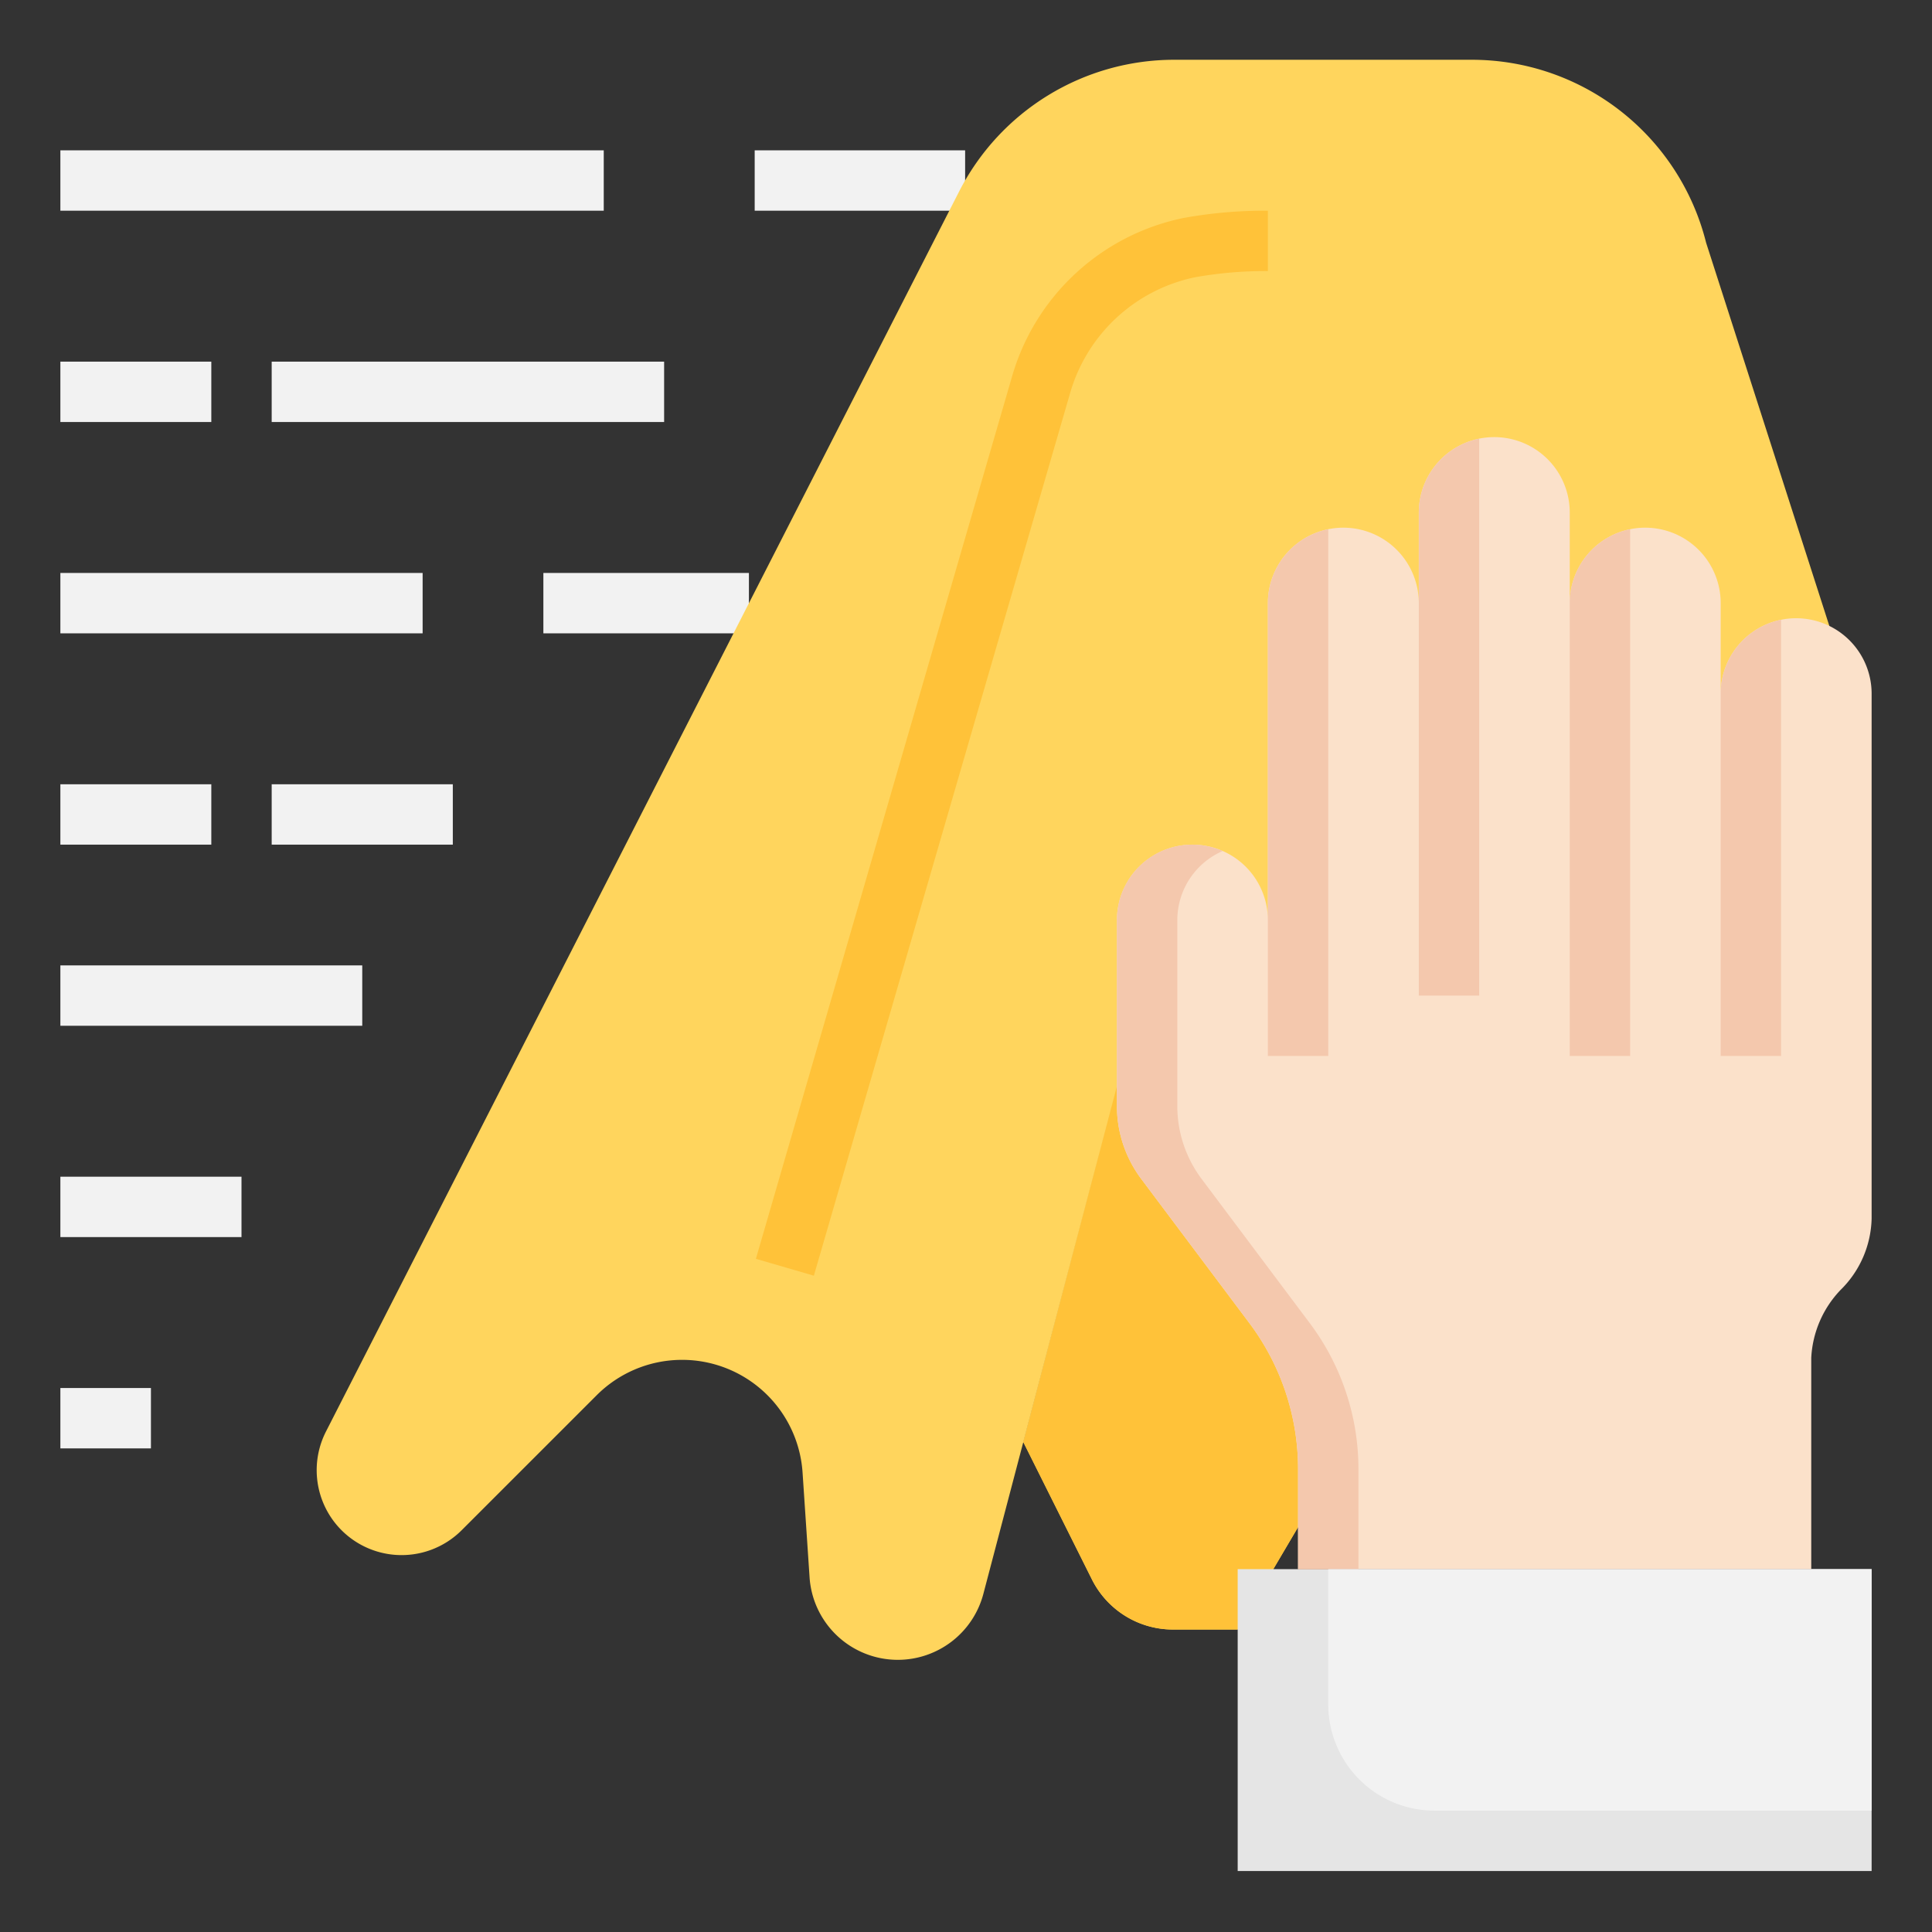 <svg xmlns="http://www.w3.org/2000/svg" width="512" viewBox="0 0 64 64" height="512"><rect x="0" y="0" width="64" height="64" fill="#333333" stroke="none"/><g data-name="Artboard 14" id="Artboard_14"><g fill="#f2f2f2"><path d="m2 11.98h5v2h-5z"></path><path d="m9 11.98h13v2h-13z"></path><path d="m2 25.98h5v2h-5z"></path><path d="m9 25.98h6v2h-6z"></path><path d="m2 4.98h18v2h-18z"></path><path d="m2 18.98h12v2h-12z"></path><path d="m2 31.98h10v2h-10z"></path><path d="m2 38.98h6v2h-6z"></path><path d="m2 45.98h3v2h-3z"></path><path d="m18 18.98h6.809v2h-6.809z"></path><path d="m25 4.98h6.971v2h-6.971z"></path></g><path fill="#ffd55d" d="m41 53.98h-2.146a3 3 0 0 1 -2.683-1.658l-2.271-4.549 3.1-11.793-4.425 16.82a2.931 2.931 0 0 1 -2.834 2.184 2.929 2.929 0 0 1 -2.923-2.735l-.232-3.469a4 4 0 0 0 -6.819-2.562l-4.473 4.472a2.814 2.814 0 0 1 -4.241-.3 2.817 2.817 0 0 1 -.255-2.968l20.975-41.08a8 8 0 0 1 7.127-4.362h9.856a8 8 0 0 1 7.761 6.06l4.084 12.7z"></path><path fill="#ffc239" d="m26.96 42.259-1.92-.559 8.477-29.2a7.475 7.475 0 0 1 5.693-5.28 15.128 15.128 0 0 1 2.79-.24v2a13.229 13.229 0 0 0 -2.42.206 5.462 5.462 0 0 0 -4.142 3.873z"></path><path fill="#ffc239" d="m37 35.98-3.1 11.794 2.274 4.548a3 3 0 0 0 2.683 1.658h2.143l9.071-15.38z"></path><path fill="#e5e5e5" d="m41 51.98h21v10h-21z"></path><path fill="#fbe1ca" d="m59.5 20.48a2.5 2.5 0 0 0 -2.5 2.5v-3a2.5 2.5 0 0 0 -5 0v-3a2.5 2.5 0 0 0 -5 0v3a2.5 2.5 0 0 0 -5 0v10.5a2.5 2.5 0 0 0 -5 0v6.167a4.027 4.027 0 0 0 .8 2.4l3.6 4.8a8.048 8.048 0 0 1 1.6 4.8v3.333h17v-7a3.51 3.51 0 0 1 .97-2.248 3.422 3.422 0 0 0 1.03-2.37v-17.382a2.5 2.5 0 0 0 -2.5-2.5z"></path><path fill="#f4c8ad" d="m37 30.48v6.167a4.027 4.027 0 0 0 .8 2.4l3.6 4.8a8.048 8.048 0 0 1 1.6 4.8v3.333h2v-3.333a8.048 8.048 0 0 0 -1.6-4.8l-3.6-4.8a4.027 4.027 0 0 1 -.8-2.4v-6.167a2.5 2.5 0 0 1 1.5-2.288 2.494 2.494 0 0 0 -3.5 2.288z"></path><path fill="#f4c8ad" d="m59 20.531a2.5 2.5 0 0 0 -2 2.449v12h2z"></path><path fill="#f4c8ad" d="m54 17.531a2.5 2.5 0 0 0 -2 2.449v15h2z"></path><path fill="#f4c8ad" d="m49 14.531a2.5 2.5 0 0 0 -2 2.449v16h2z"></path><path fill="#f4c8ad" d="m44 17.531a2.5 2.5 0 0 0 -2 2.449v15h2z"></path><path fill="#f2f2f2" d="m44 56.459a3.521 3.521 0 0 0 3.522 3.521h14.478v-8h-18z"></path></g></svg>